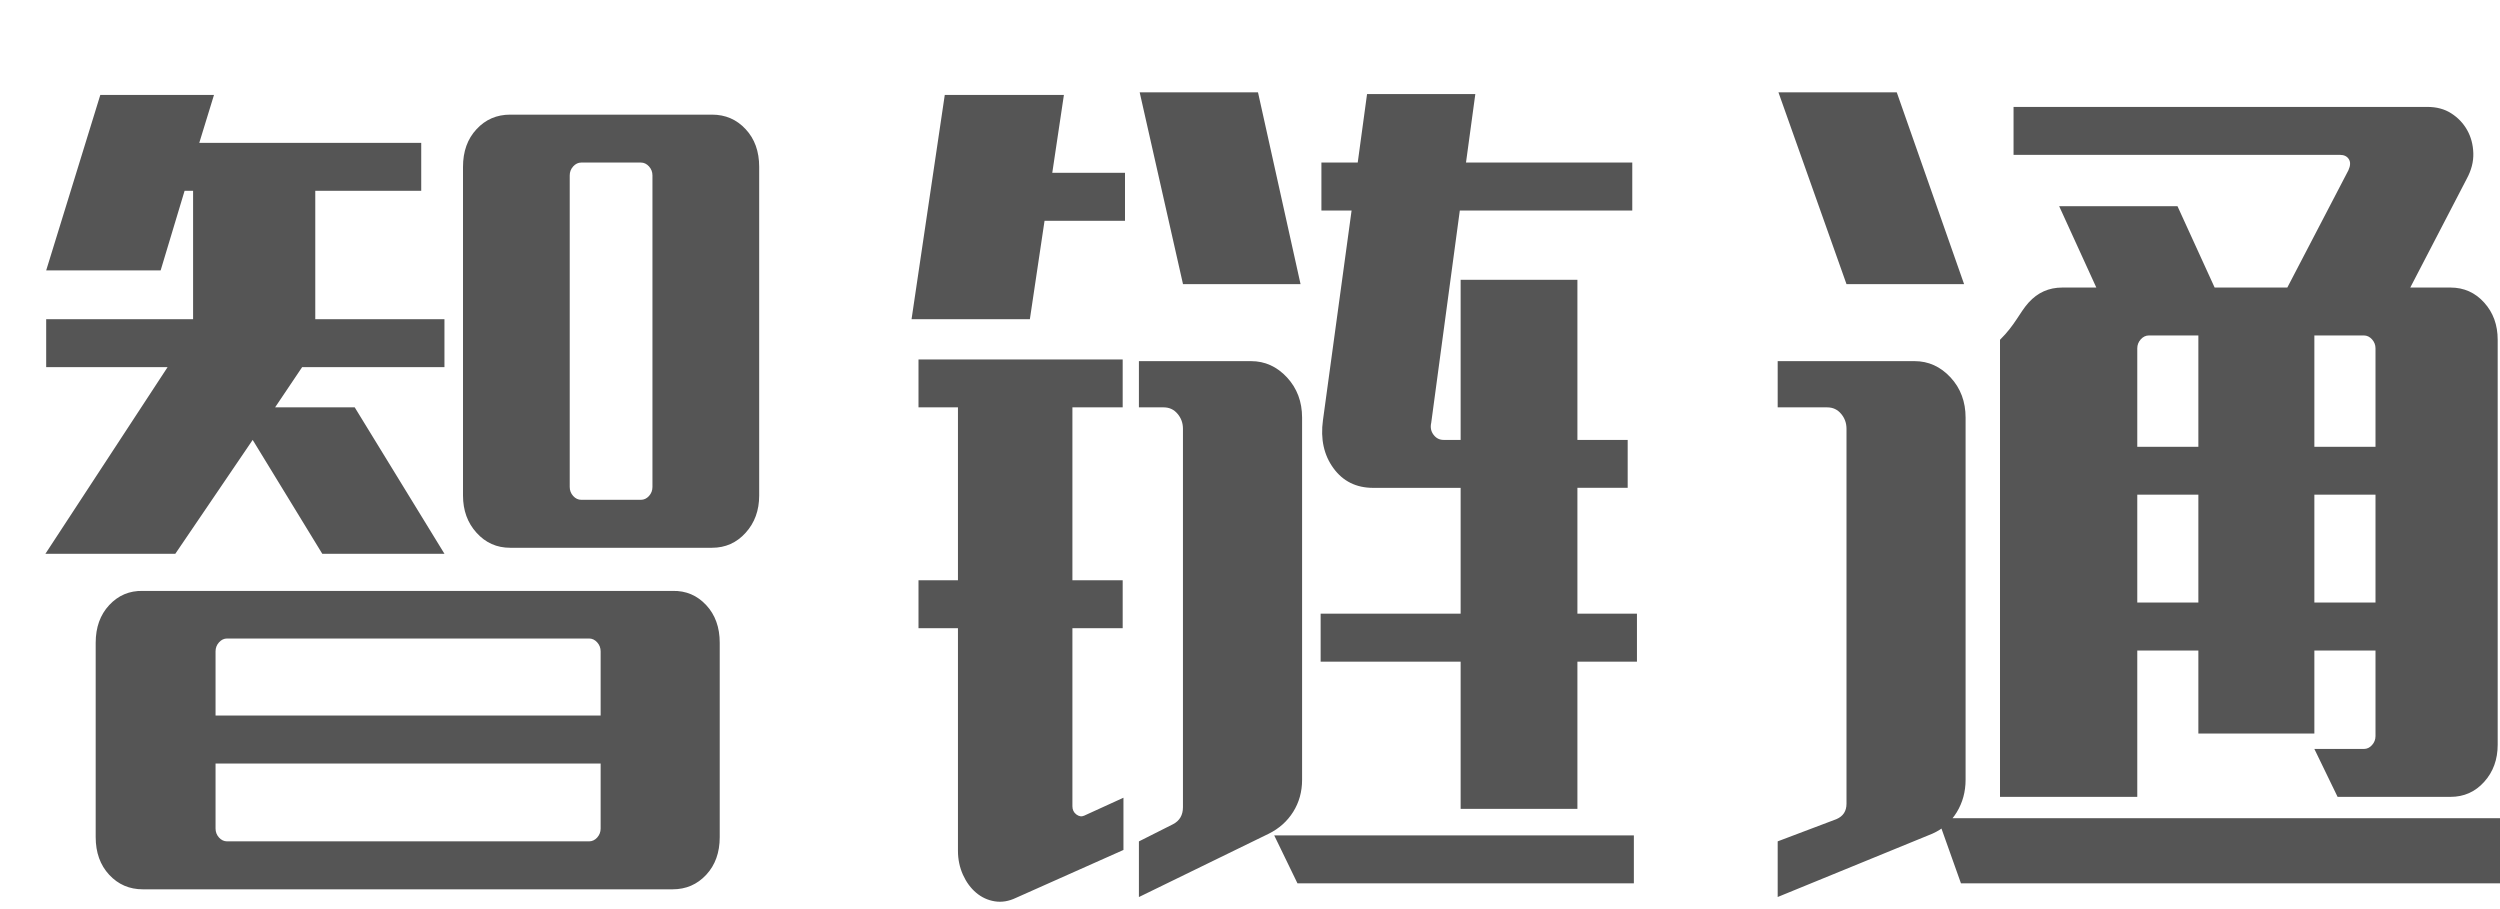 ﻿<?xml version="1.0" encoding="utf-8"?>
<svg version="1.1" xmlns:xlink="http://www.w3.org/1999/xlink" width="55px" height="20px" xmlns="http://www.w3.org/2000/svg">
  <g transform="matrix(1 0 0 1 -446 -23 )">
    <path d="M 0.999 12.183  L 3.687 8.077  L 1.016 8.077  L 1.016 7.023  L 4.248 7.023  L 4.248 4.198  L 4.061 4.198  L 3.534 5.949  L 1.016 5.949  L 2.207 2.088  L 4.708 2.088  L 4.384 3.143  L 9.267 3.143  L 9.267 4.198  L 6.936 4.198  L 6.936 7.022  L 9.778 7.022  L 9.778 8.077  L 6.647 8.077  L 6.052 8.962  L 7.804 8.962  L 9.778 12.183  L 7.09 12.183  L 5.559 9.678  L 3.857 12.183  L 0.999 12.183  Z M 11.224 2.522  L 15.664 2.522  C 15.959 2.522  16.206 2.628  16.404 2.842  C 16.603 3.055  16.702 3.331  16.702 3.671  L 16.702 10.902  C 16.702 11.228  16.603 11.502  16.404 11.721  C 16.206 11.941  15.959 12.051  15.664 12.051  L 11.224 12.051  C 10.929 12.051  10.682 11.941  10.484 11.721  C 10.285 11.502  10.186 11.228  10.186 10.902  L 10.186 3.671  C 10.186 3.331  10.285 3.055  10.484 2.842  C 10.682 2.628  10.929 2.522  11.224 2.522  Z M 14.354 10.714  L 14.354 3.859  C 14.354 3.783  14.329 3.718  14.278 3.661  C 14.227 3.605  14.167 3.576  14.099 3.576  L 12.789 3.576  C 12.721 3.576  12.661 3.605  12.61 3.661  C 12.559 3.718  12.534 3.783  12.534 3.859  L 12.534 10.714  C 12.534 10.789  12.559 10.855  12.61 10.912  C 12.661 10.968  12.721 10.996  12.789 10.996  L 14.099 10.996  C 14.167 10.996  14.227 10.968  14.278 10.912  C 14.329 10.855  14.354 10.789  14.354 10.714  Z M 3.142 13  L 14.797 13  C 15.092 12.993  15.338 13.099  15.537 13.313  C 15.735 13.526  15.834 13.802  15.834 14.141  L 15.834 18.416  C 15.834 18.755  15.735 19.032  15.537 19.245  C 15.338 19.459  15.092 19.565  14.797 19.565  L 3.142 19.565  C 2.847 19.565  2.601 19.459  2.402 19.245  C 2.204 19.032  2.105 18.755  2.105 18.416  L 2.105 14.141  C 2.105 13.802  2.204 13.526  2.402 13.313  C 2.601 13.099  2.847 12.993  3.142 13  Z M 4.997 14.047  C 4.929 14.047  4.869 14.075  4.818 14.132  C 4.767 14.188  4.742 14.254  4.742 14.33  L 4.742 15.742  L 13.214 15.742  L 13.214 14.33  C 13.214 14.254  13.189 14.188  13.138 14.132  C 13.087 14.075  13.027 14.047  12.959 14.047  L 4.997 14.047  Z M 12.959 18.51  C 13.027 18.51  13.087 18.482  13.138 18.426  C 13.189 18.369  13.214 18.303  13.214 18.228  L 13.214 16.797  L 4.742 16.797  L 4.742 18.228  C 4.742 18.303  4.767 18.369  4.818 18.426  C 4.869 18.482  4.929 18.51  4.997 18.51  L 12.959 18.51  Z M 28.612 6.251  L 26.026 6.251  L 25.073 2.032  L 27.676 2.032  L 28.612 6.251  Z M 36.013 13.501  L 36.013 14.556  L 34.703 14.556  L 34.703 17.795  L 32.134 17.795  L 32.134 14.556  L 29.054 14.556  L 29.054 13.501  L 32.134 13.501  L 32.134 10.733  L 30.211 10.733  C 29.837 10.733  29.545 10.588  29.335 10.299  C 29.125 10.011  29.048 9.659  29.105 9.245  L 29.735 4.631  L 29.071 4.631  L 29.071 3.576  L 29.87 3.576  L 30.075 2.07  L 32.457 2.07  L 32.252 3.576  L 35.91 3.576  L 35.91 4.631  L 32.116 4.631  L 31.487 9.301  C 31.464 9.402  31.481 9.49  31.538 9.565  C 31.595 9.64  31.668 9.678  31.759 9.678  L 32.134 9.678  L 32.134 6.156  L 34.703 6.156  L 34.703 9.678  L 35.809 9.678  L 35.809 10.732  L 34.703 10.732  L 34.703 13.501  L 36.013 13.501  Z M 23.15 3.802  L 24.75 3.802  L 24.75 4.857  L 22.98 4.857  L 22.657 7.023  L 20.054 7.023  L 20.785 2.088  L 23.406 2.088  L 23.15 3.802  Z M 20.207 7.908  L 24.699 7.908  L 24.699 8.962  L 23.593 8.962  L 23.593 12.766  L 24.699 12.766  L 24.699 13.821  L 23.593 13.821  L 23.593 17.738  C 23.593 17.814  23.621 17.873  23.678 17.917  C 23.737 17.961  23.794 17.971  23.851 17.945  L 24.716 17.55  L 24.716 18.699  L 22.351 19.753  C 22.192 19.829  22.036 19.854  21.883 19.829  C 21.73 19.804  21.594 19.741  21.475 19.64  C 21.356 19.54  21.259 19.408  21.185 19.245  C 21.112 19.082  21.075 18.906  21.075 18.717  L 21.075 13.821  L 20.207 13.821  L 20.207 12.766  L 21.075 12.766  L 21.075 8.962  L 20.207 8.962  L 20.207 7.908  Z M 28.646 9.188  L 28.646 17.155  C 28.646 17.418  28.58 17.654  28.45 17.861  C 28.32 18.068  28.141 18.228  27.914 18.341  L 25.056 19.735  L 25.056 18.511  L 25.804 18.134  C 25.952 18.058  26.025 17.933  26.025 17.757  L 26.025 9.433  C 26.025 9.308  25.986 9.198  25.906 9.104  C 25.827 9.009  25.725 8.962  25.6 8.962  L 25.056 8.962  L 25.056 7.945  L 27.523 7.945  C 27.829 7.945  28.093 8.065  28.314 8.303  C 28.535 8.542  28.646 8.837  28.646 9.188  Z M 28.544 19.433  L 28.033 18.379  L 35.945 18.379  L 35.945 19.433  L 28.544 19.433  Z M 43.21 6.251  L 40.623 6.251  L 39.126 2.032  L 41.729 2.032  L 43.21 6.251  Z M 51.665 3.746  C 51.711 3.645  51.714 3.564  51.674 3.501  C 51.634 3.438  51.569 3.407  51.478 3.407  L 44.298 3.407  L 44.298 2.352  L 53.401 2.352  C 53.605 2.352  53.781 2.399  53.928 2.494  C 54.075 2.588  54.192 2.71  54.277 2.861  C 54.362 3.012  54.407 3.181  54.413 3.369  C 54.419 3.558  54.37 3.746  54.268 3.934  L 53.026 6.326  L 53.911 6.326  C 54.206 6.326  54.453 6.436  54.651 6.656  C 54.85 6.875  54.949 7.148  54.949 7.475  L 54.949 16.383  C 54.949 16.709  54.85 16.982  54.651 17.202  C 54.453 17.422  54.206 17.531  53.911 17.531  L 51.427 17.531  L 50.916 16.477  L 52.005 16.477  C 52.074 16.477  52.133 16.449  52.184 16.392  C 52.235 16.336  52.261 16.27  52.261 16.194  L 52.261 14.311  L 50.916 14.311  L 50.916 16.138  L 48.364 16.138  L 48.364 14.311  L 47.02 14.311  L 47.02 17.531  L 44 17.531  L 44 7.475  C 44.332 7.149  44.431 6.876  44.63 6.656  C 44.828 6.436  45.075 6.326  45.37 6.326  L 46.119 6.326  L 45.302 4.537  L 47.905 4.537  L 48.722 6.326  L 50.321 6.326  L 51.665 3.746  Z M 48.364 7.38  L 47.276 7.38  C 47.208 7.38  47.148 7.409  47.097 7.465  C 47.046 7.522  47.02 7.588  47.02 7.663  L 47.02 9.829  L 48.364 9.829  L 48.364 7.38  Z M 52.261 9.829  L 52.261 7.663  C 52.261 7.588  52.235 7.522  52.184 7.465  C 52.133 7.409  52.074 7.38  52.005 7.38  L 50.916 7.38  L 50.916 9.829  L 52.261 9.829  Z M 43.243 17.154  C 43.243 17.418  43.178 17.657  43.048 17.87  C 42.917 18.084  42.739 18.241  42.512 18.341  L 39.109 19.734  L 39.109 18.51  L 40.402 18.021  C 40.549 17.958  40.623 17.845  40.623 17.682  L 40.623 9.433  C 40.623 9.308  40.584 9.198  40.504 9.104  C 40.425 9.009  40.323 8.962  40.198 8.962  L 39.109 8.962  L 39.109 7.945  L 42.12 7.945  C 42.427 7.945  42.69 8.065  42.912 8.303  C 43.133 8.542  43.243 8.837  43.243 9.188  L 43.243 17.155  Z M 47.02 13.256  L 48.364 13.256  L 48.364 10.883  L 47.02 10.883  L 47.02 13.256  Z M 50.916 13.256  L 52.261 13.256  L 52.261 10.883  L 50.916 10.883  L 50.916 13.256  Z M 42.631 18  L 55 18  L 55 19.433  L 43.141 19.433  L 42.631 18  Z " fill-rule="nonzero" fill="#555555" stroke="none" transform="matrix(1 0 0 1 446 23 )" />
  </g>
</svg>